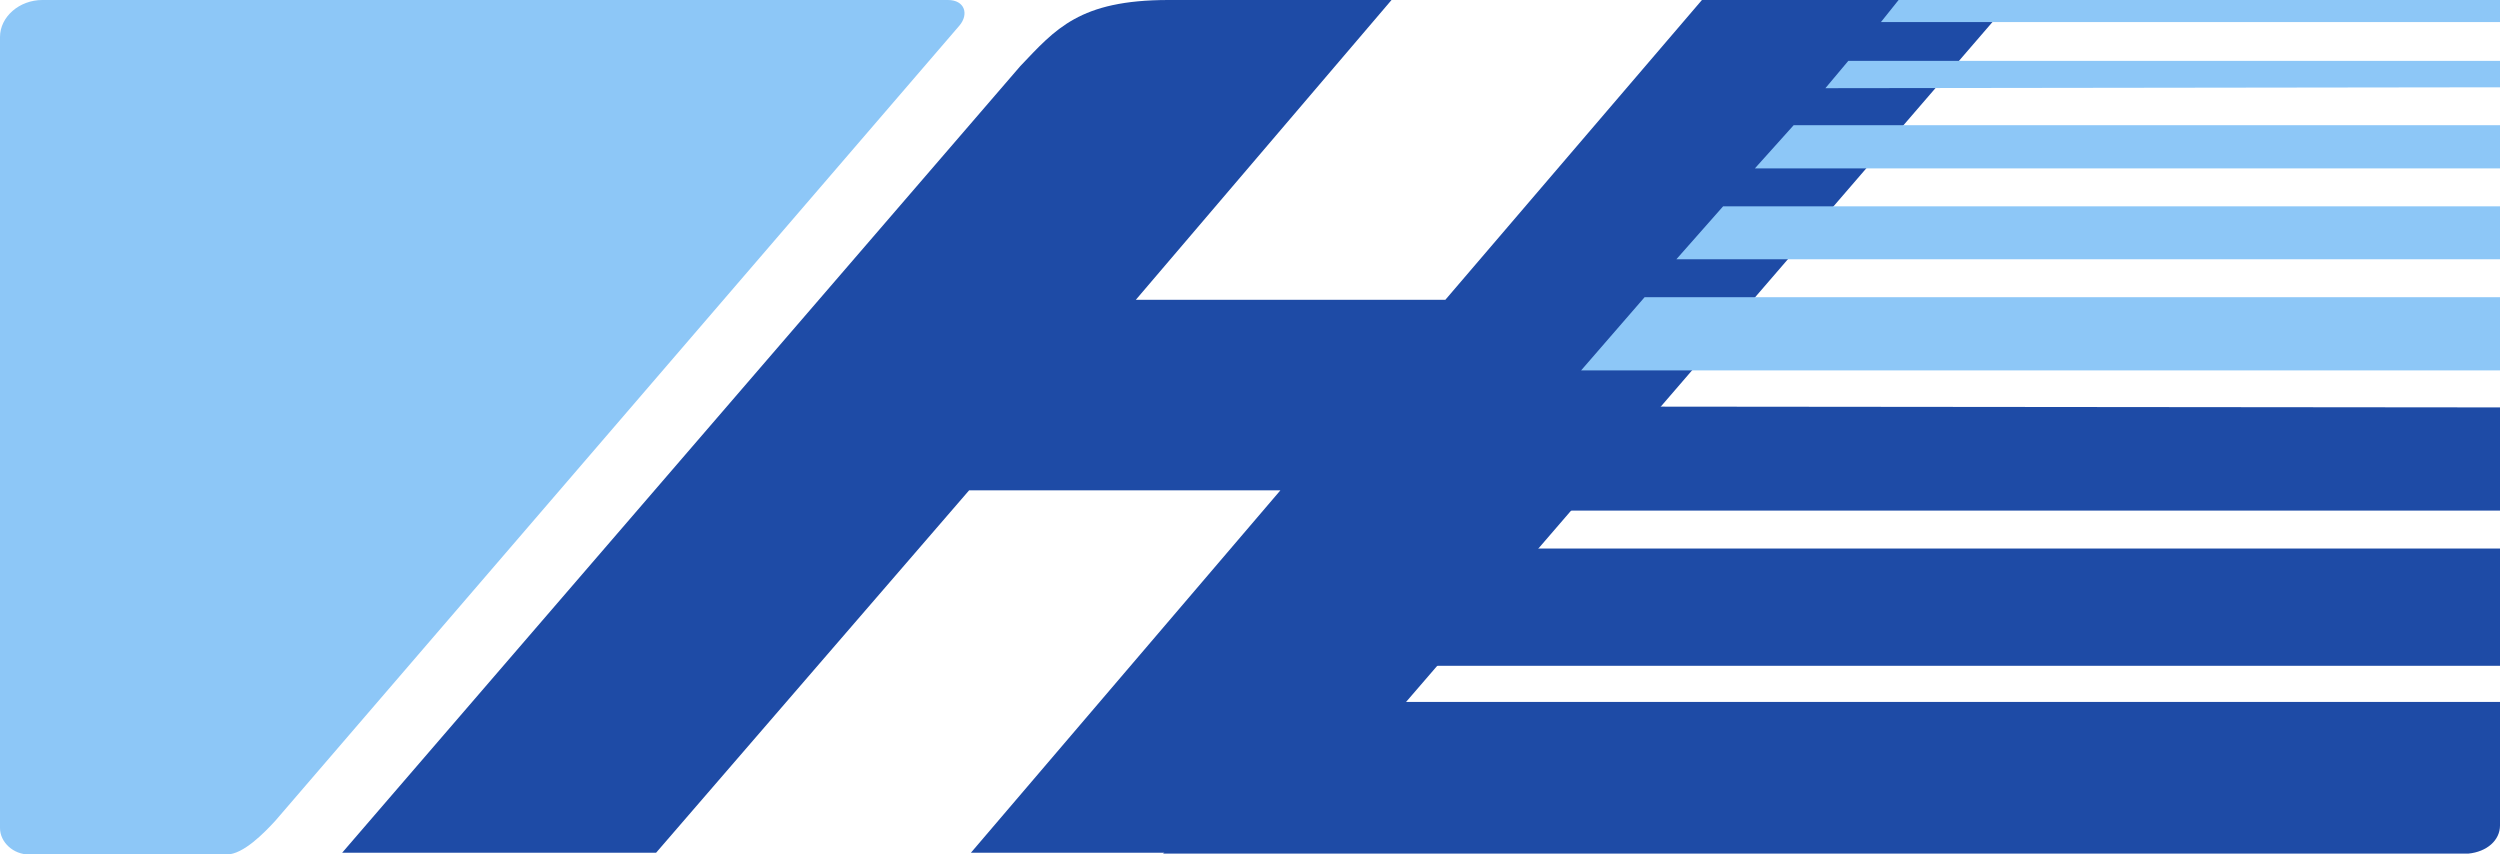 <?xml version="1.0" encoding="UTF-8"?>
<svg id="_レイヤー_1" data-name=" レイヤー 1" xmlns="http://www.w3.org/2000/svg" version="1.1" viewBox="0 0 283.5 96.9">
  <defs>
    <style>
      .cls-1 {
        fill: #1e4ba6;
      }

      .cls-1, .cls-2 {
        stroke-width: 0px;
      }

      .cls-2 {
        fill: #8dc7f7;
      }
    </style>
  </defs>
  <path class="cls-1" d="M115.7,7.5c4-4.2,6.7-7.5,16.8-7.5h25.3l-29,34h35.1L193,0h35.1l-83.4,96.7h-34.6l35.1-41.1h-35.3l-35.5,41.1h-35.6L115.7,7.5Z"/>
  <path class="cls-2" d="M31.2,93.1c-1.2,1.3-3.6,3.8-5.5,3.8H3.3c-1.8,0-3.3-1.4-3.3-3V4.2C0,1.9,2.2,0,4.8,0h102.7c1.9,0,2.4,1.6,1.3,2.9L31.2,93.1Z"/>
  <g>
    <path class="cls-1" d="M146.9,79.6h136.6v14c0,1.7-1.5,3-3.6,3.2h-148s15-17.2,15-17.2Z"/>
    <polygon class="cls-1" points="162 62.2 283.5 62.2 283.5 75.5 150.5 75.5 162 62.2"/>
    <polygon class="cls-1" points="175.8 46.1 283.5 46.2 283.5 57.9 165.8 57.9 175.8 46.1"/>
    <polygon class="cls-2" points="186.5 33.7 283.5 33.7 283.5 42 179.3 42 186.5 33.7"/>
    <polygon class="cls-2" points="195.4 23.4 283.5 23.4 283.5 29.4 190.1 29.4 195.4 23.4"/>
    <polygon class="cls-2" points="203.4 14.2 283.5 14.2 283.5 19.1 199 19.1 203.4 14.2"/>
    <polygon class="cls-2" points="209.6 6.9 283.5 6.9 283.5 9.9 207 10 209.6 6.9"/>
    <polygon class="cls-2" points="215.3 0 283.5 0 283.5 2.5 213.3 2.5 215.3 0"/>
  </g>
</svg>